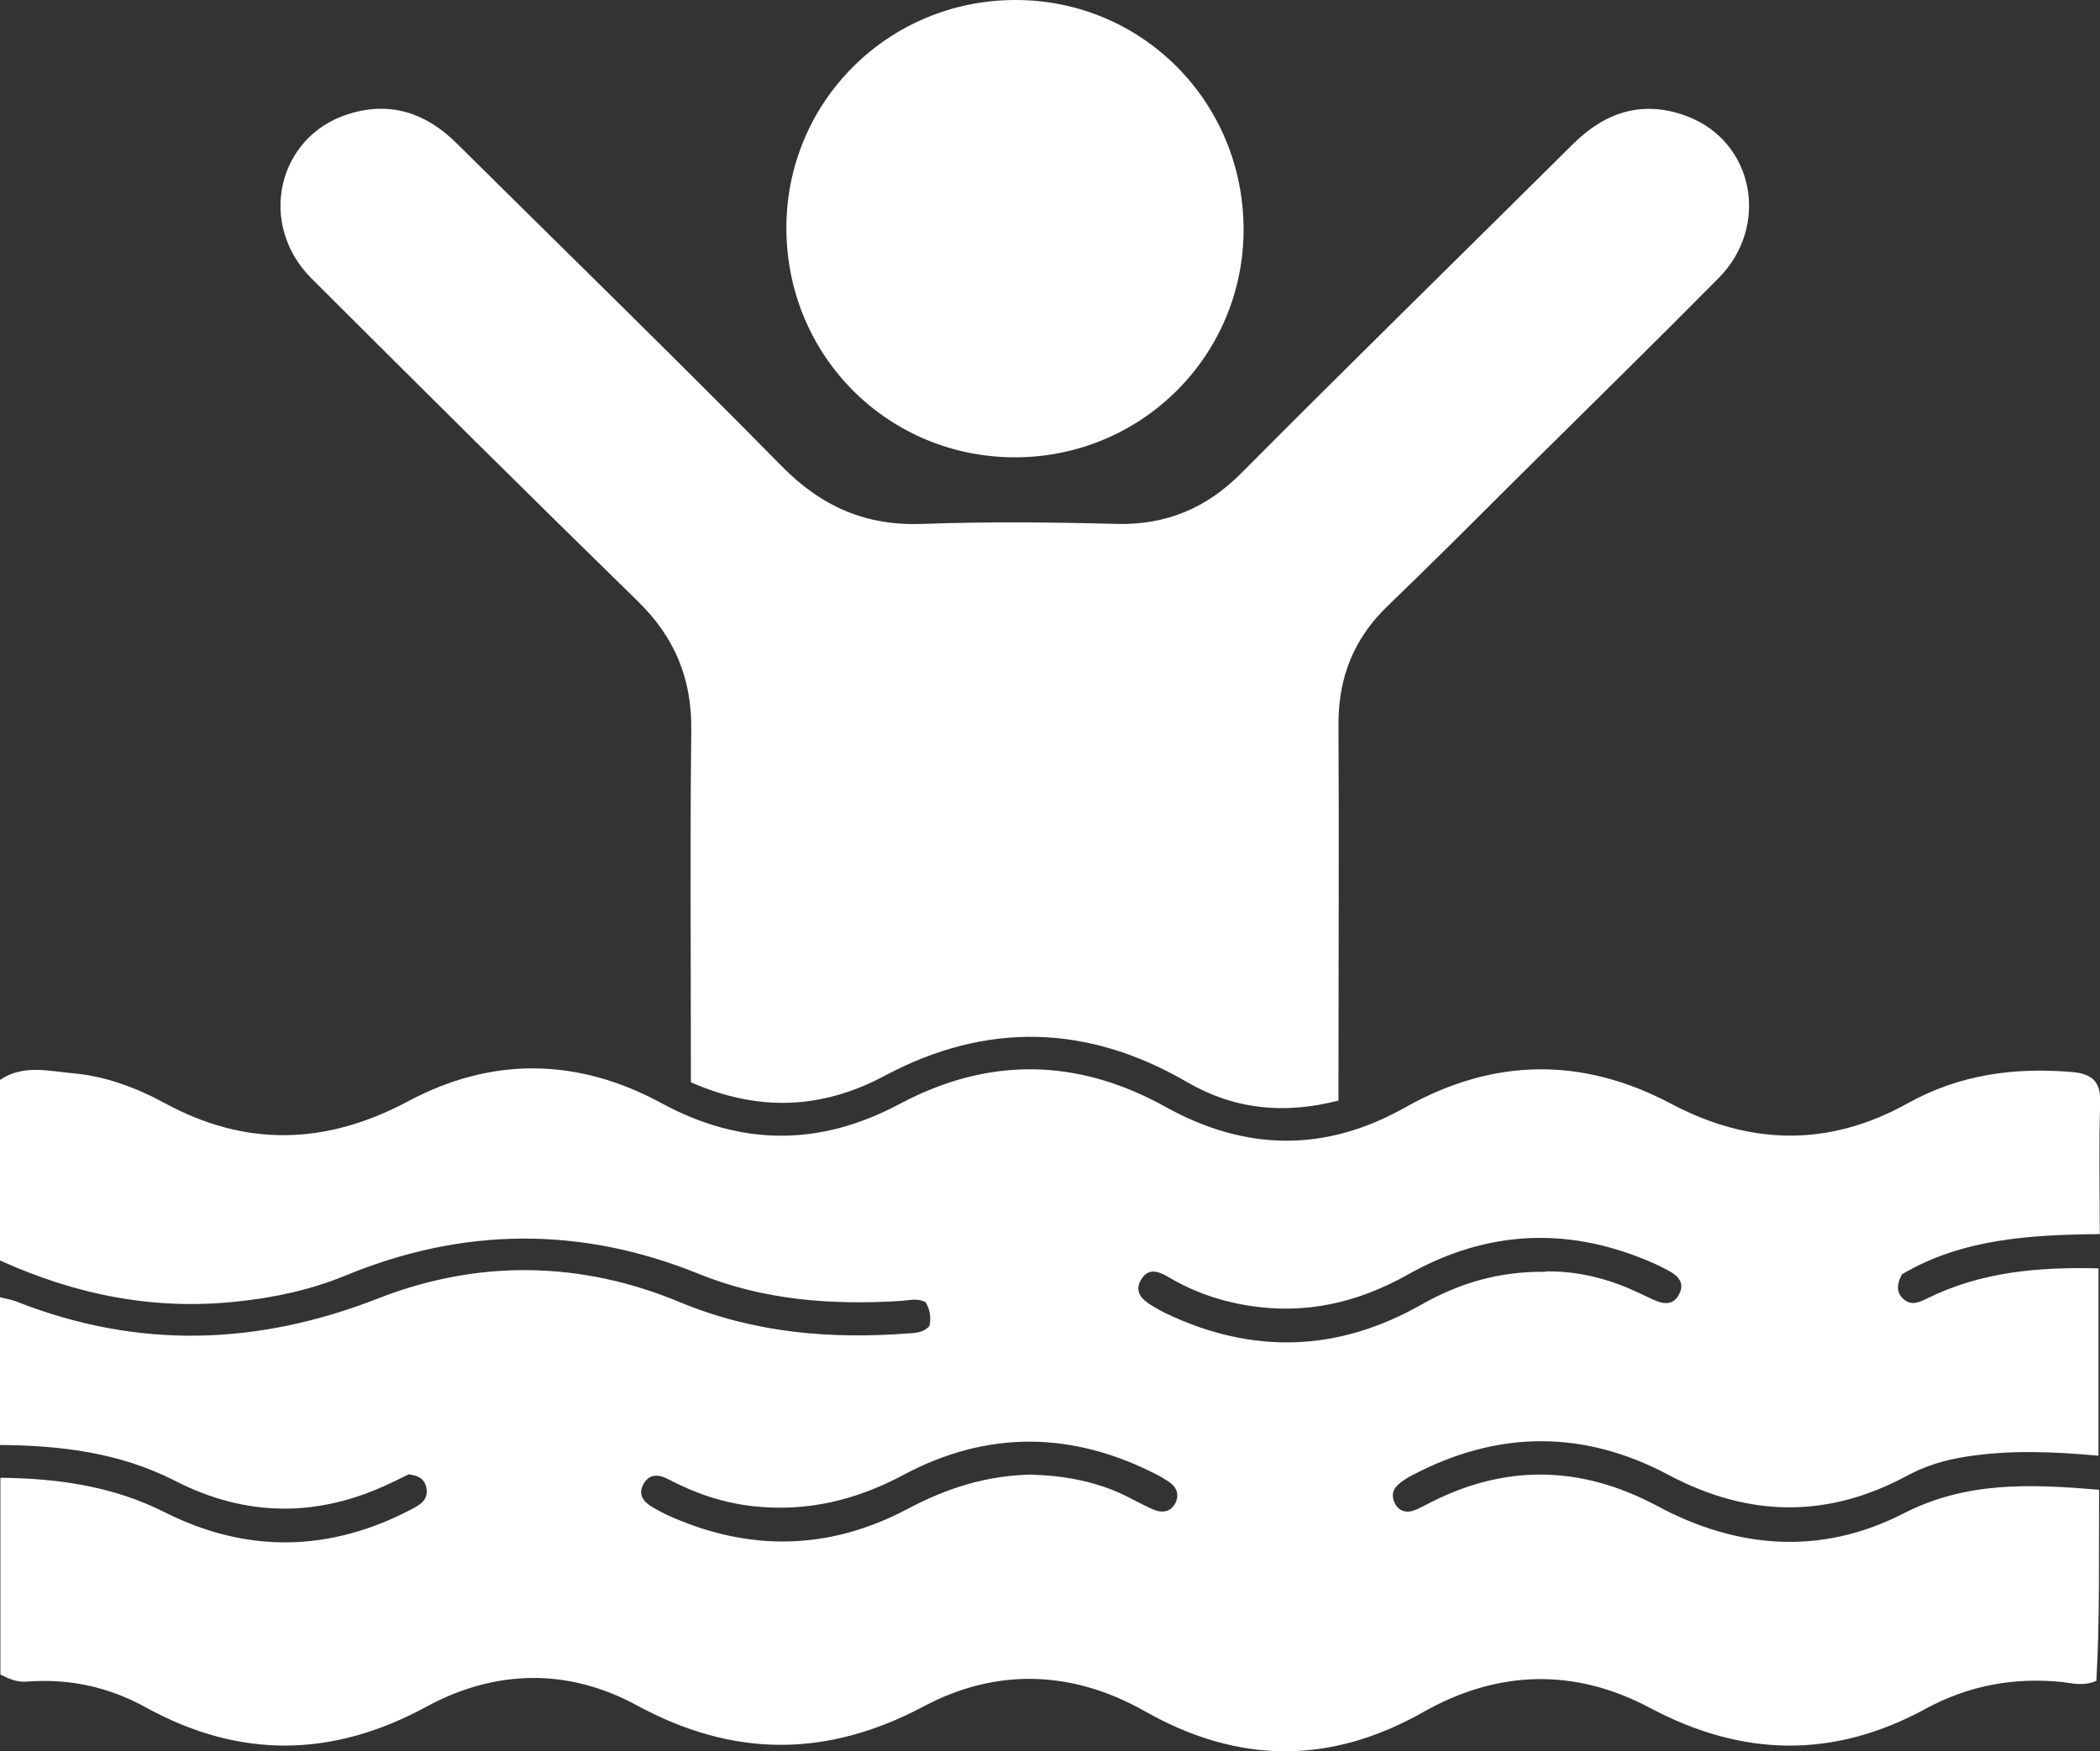 <?xml version="1.0" encoding="UTF-8"?>
<svg id="Layer_2" data-name="Layer 2" xmlns="http://www.w3.org/2000/svg" viewBox="0 0 98.06 81.79">
  <rect x="0" y="0" width="98.06" height="81.79" fill="#333333" stroke="none"/>
  <defs>
    <style>
      .cls-1 {
        fill: #fff;
        stroke-width: 0px;
      }
    </style>
  </defs>
  <g id="Layer_1-2" data-name="Layer 1">
    <g>
      <path class="cls-1" d="m0,50.44c1.08-.74,2.28-.41,3.43-.31,1.5.14,2.91.66,4.24,1.38,3.81,2.08,7.56,1.97,11.4-.08,3.91-2.09,7.92-2.02,11.81.09,3.73,2.02,7.4,2.03,11.13.04,4.15-2.21,8.3-2.15,12.42.14,3.73,2.07,7.45,2.13,11.19.02,4.1-2.31,8.26-2.37,12.41-.17,3.7,1.96,7.39,2.02,11.05-.02,2.41-1.34,4.97-1.69,7.67-1.46.92.08,1.36.43,1.32,1.44-.07,2.01-.02,4.02-.02,6.13-3.25.03-6.45.22-9.24,1.88-.25.48-.26.85.07,1.15.38.34.75.15,1.14-.04,2.5-1.23,5.17-1.46,7.97-1.39v8.75c-2.1-.19-4.16-.28-6.22.05-.95.15-1.86.42-2.71.88-3.72,2.01-7.41,1.95-11.14-.03-3.98-2.12-8-2.09-11.99.02-.25.13-.51.29-.7.49-.25.25-.24.58-.06.88.17.28.45.37.74.3.21-.05.41-.16.61-.26,3.63-1.95,7.25-1.92,10.87.02,3.76,2.02,7.67,2.3,11.47.36,2.95-1.52,5.94-1.39,9.16-1.12-.02,3.02.04,5.97-.13,8.93-.66.26-1.14.1-1.6.05-2.26-.23-4.39.17-6.37,1.25-4.3,2.34-8.55,2.26-12.87-.04-3.53-1.88-7.13-1.77-10.6.2-4.35,2.46-8.64,2.42-12.98-.04-3.37-1.91-6.92-2.05-10.34-.23-4.52,2.4-8.88,2.4-13.39-.05-3.2-1.74-6.6-1.69-9.82.06-4.4,2.39-8.73,2.45-13.12.03-1.72-.95-3.57-1.35-5.53-1.2-.48.04-.86-.13-1.25-.33v-9.19c2.66.03,5.23.38,7.67,1.61,3.85,1.94,7.73,1.86,11.55-.15.37-.2.75-.42.68-.93-.06-.45-.36-.64-.84-.69-.25.12-.53.27-.82.4-3.39,1.63-6.78,1.61-10.11-.11C5.57,67.84,2.82,67.51,0,67.49,0,65.19,0,62.89,0,60.59c.27.07.56.11.82.22,5.64,2.21,11.2,2.04,16.85-.17,4.65-1.82,9.45-1.75,14.08.18,3.49,1.45,7.08,1.74,10.78,1.45.32-.02.64-.07.87-.34q.13-.6-.18-1.11c-.37-.2-.75-.09-1.13-.06-3.24.2-6.4-.02-9.48-1.27-5.48-2.22-10.99-2.18-16.46.08-1.63.67-3.33,1.04-5.09,1.22C7.19,61.21,3.52,60.47,0,58.87v-8.43Zm72.18,8.94c1.07-.02,2.29.18,3.47.63.53.2,1.05.46,1.57.7.44.2.9.27,1.17-.23.31-.55-.02-.89-.49-1.14-.2-.1-.39-.21-.6-.3-3.93-1.77-7.8-1.63-11.56.49-2.33,1.31-4.78,1.88-7.44,1.45-1.34-.21-2.59-.65-3.75-1.34-.46-.27-.92-.43-1.25.1-.36.57,0,.95.49,1.24.22.13.44.26.67.37,4.04,1.92,8.02,1.79,11.9-.41,1.76-1,3.62-1.57,5.83-1.54Zm-23.94,9.5c1.2.03,2.52.23,3.78.74.62.25,1.19.6,1.8.87.42.19.85.15,1.07-.3.19-.39.05-.75-.32-.99-.19-.12-.38-.24-.58-.34-3.94-2.02-7.9-2.06-11.81.03-2.21,1.18-4.5,1.73-6.99,1.46-1.41-.15-2.73-.6-3.98-1.26-.43-.23-.88-.28-1.16.22-.28.5,0,.84.43,1.09.19.11.39.22.59.32,3.81,1.76,7.6,1.72,11.3-.24,1.81-.96,3.68-1.58,5.87-1.61Z"/>
      <path class="cls-1" d="m62.51,51.4c-2.54.66-4.88.42-7.08-.86-4.66-2.71-9.38-2.82-14.11-.3-2.98,1.59-5.93,1.68-9.06.31v-1.18c0-5.1-.04-10.21.02-15.31.02-2.38-.78-4.3-2.49-5.97-5.11-4.99-10.18-10.03-15.24-15.08-2.53-2.52-1.62-6.6,1.68-7.67,1.95-.63,3.63-.09,5.07,1.33,5.07,5.03,10.2,10.02,15.21,15.11,1.85,1.88,3.92,2.79,6.56,2.69,3.03-.11,6.06-.08,9.09,0,2.32.05,4.18-.74,5.81-2.38,5.13-5.16,10.33-10.25,15.49-15.37,1.52-1.51,3.28-2.06,5.32-1.29,3.11,1.18,3.89,5.11,1.47,7.56-3.03,3.06-6.11,6.08-9.17,9.11-2.08,2.07-4.15,4.15-6.27,6.19-1.6,1.53-2.32,3.36-2.31,5.56.03,5.46,0,10.91,0,16.37,0,.38,0,.76,0,1.19Z"/>
      <path class="cls-1" d="m47.4,0c5.92-.01,10.66,4.75,10.67,10.71,0,5.88-4.73,10.62-10.63,10.65-5.94.02-10.69-4.7-10.72-10.66C36.69,4.79,41.45.01,47.4,0Z"/>
    </g>
  </g>
</svg>